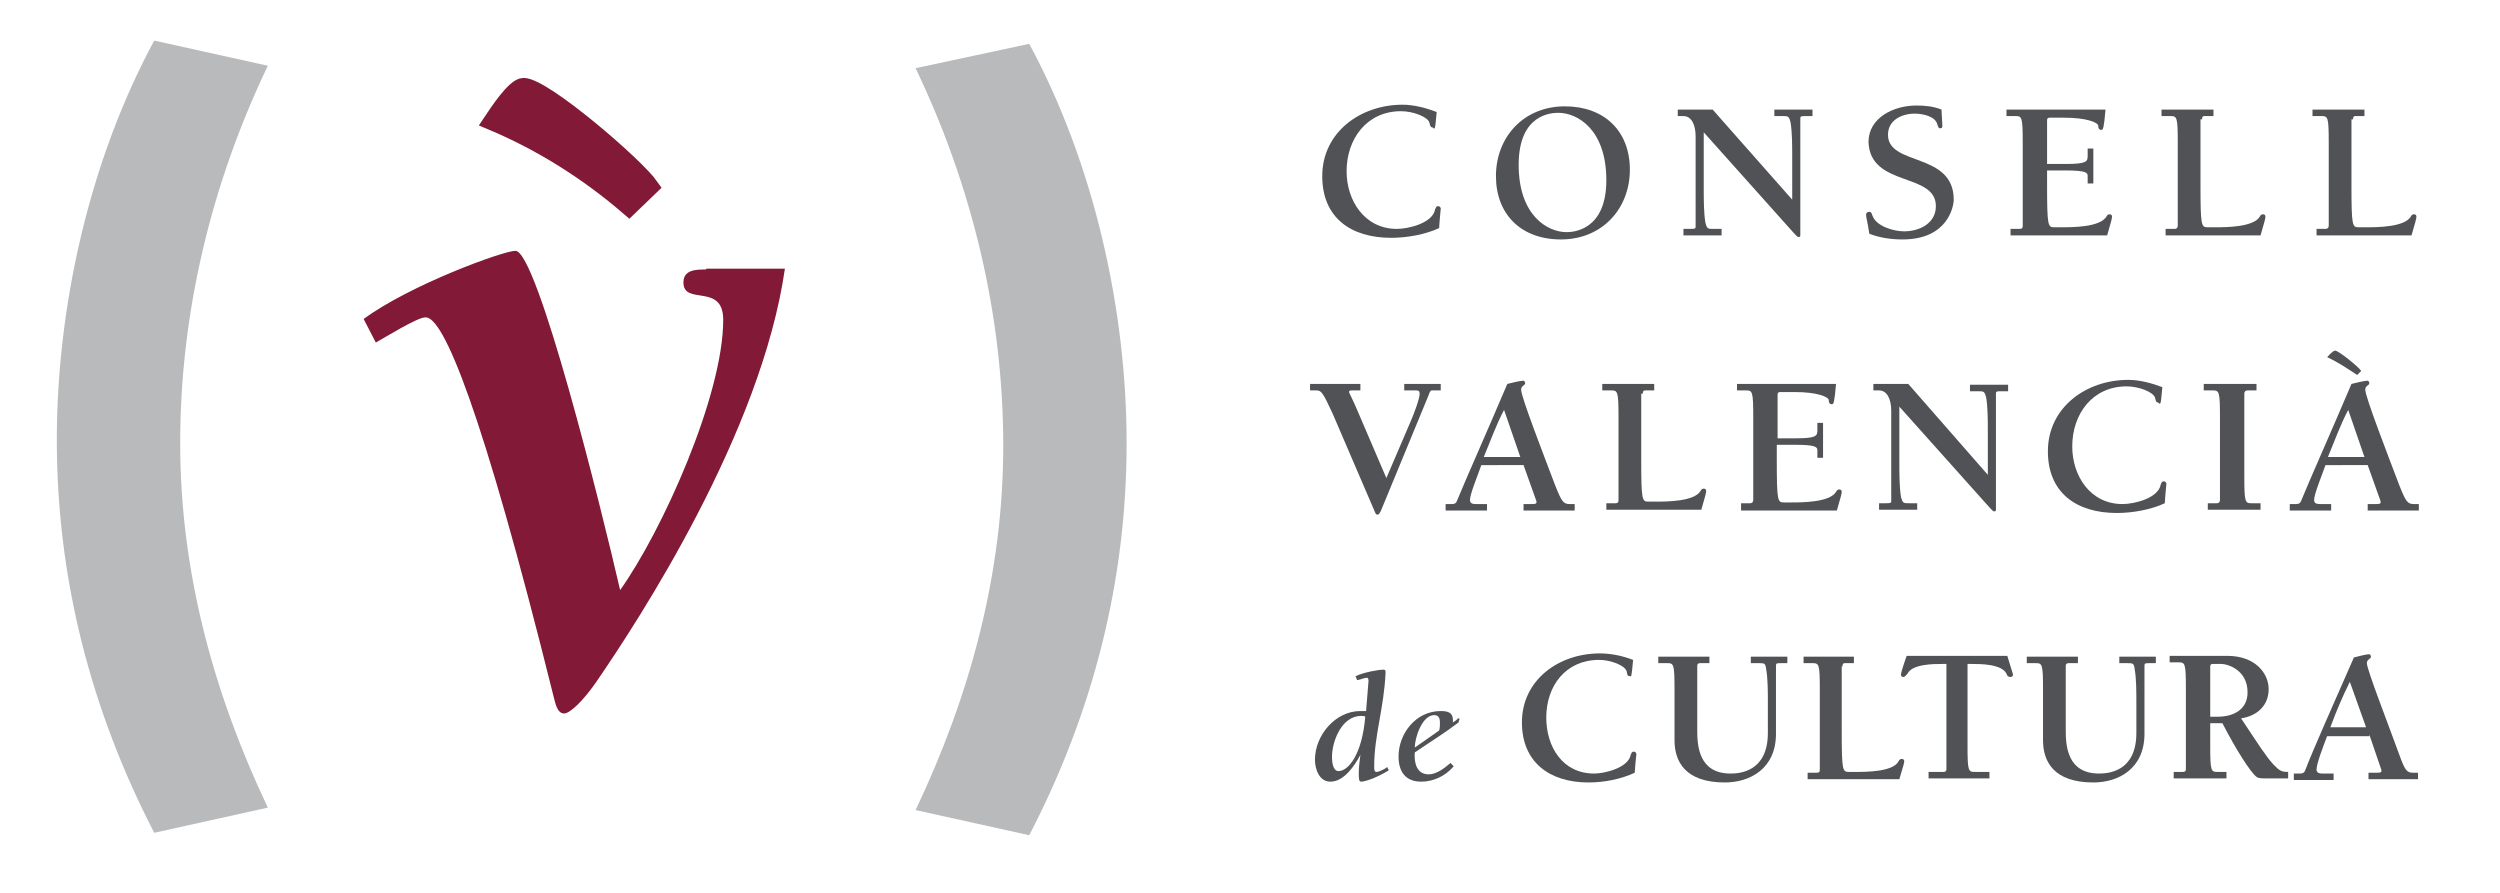 <?xml version="1.0" encoding="UTF-8"?> <svg xmlns="http://www.w3.org/2000/svg" xmlns:xlink="http://www.w3.org/1999/xlink" version="1.1" id="Untitled-P_x25_E1gina_x25_201" x="0px" y="0px" viewBox="0 0 308 110" style="enable-background:new 0 0 308 110;" xml:space="preserve"> <style type="text/css"> .st0{fill:none;} .st1{fill:#505255;} .st2{fill:#811937;} .st3{fill:none;stroke:#811937;stroke-width:2;} .st4{fill:#B9BABB;} </style> <path class="st0" d="z"></path> <g id="Capa_x25_201"> <g> <g> <g> <g> <path class="st1" d="M164.1,93.3c0-2,1.2-5.1,3.6-5.1c0.2,0,0.4,0,0.5,0.1c-0.4,4.7-2.1,6.7-3.3,6.7 C164.2,95,164.1,93.8,164.1,93.3z M170.9,94.5c-0.2,0.2-1,0.6-1.3,0.6s-0.3-0.3-0.3-0.7c0-3.8,1.2-7.1,1.4-11.5 c0-0.3,0-0.4-0.3-0.4c-0.5,0-2.3,0.3-3.4,0.8l0.2,0.5c0.5-0.1,0.9-0.3,1.2-0.3c0.2,0,0.2,0.3,0.2,0.4l-0.3,3.7 c-0.2,0-0.5,0-0.7,0c-3.1,0-5.6,3-5.6,6c0,1.1,0.5,2.7,1.9,2.7c1.7,0,3-2,3.7-3.3l0,0c-0.1,0.7-0.2,1.6-0.2,2.2 c0,0.7,0,1.1,0.3,1.1c0.4,0,1.8-0.4,3.4-1.4L170.9,94.5z"></path> </g> <g> <path class="st1" d="M178.7,94c-0.7,0.6-1.7,1.4-2.7,1.4c-1.5,0-1.8-1.5-1.7-2.7c1.9-1.3,3.7-2.4,5.4-3.7 c0-0.2,0.1-0.3,0.1-0.4c0-0.1,0-0.1-0.1-0.1c-0.2,0,0,0.1-0.7,0.5v-0.3c0-0.9-0.6-1.1-1.5-1.1c-3.1,0-5.2,2.8-5.2,5.6 c0,1.8,0.8,3.1,2.8,3.1c1.5,0,3-0.7,4-1.9L178.7,94z M174.3,92.1c0-1.2,0.9-4,2.4-4c0.6,0,0.7,0.5,0.7,0.9c0,0.3,0,0.7-0.1,1 L174.3,92.1z"></path> </g> <g> <path class="st1" d="M201.2,81.3c-1.3-0.5-2.7-0.8-4.1-0.8c-5.1,0-9.6,3.3-9.6,8.5c0,4.9,3.4,7.4,8.2,7.4c1.9,0,4-0.4,5.7-1.2 c0.1-1.6,0.2-2.1,0.2-2.3c0-0.1-0.1-0.3-0.3-0.3c-0.3,0-0.3,0.2-0.4,0.4c-0.3,1.6-3.2,2.3-4.5,2.3c-3.9,0-5.9-3.3-5.9-6.9 c0-3.9,2.4-7.1,6.5-7.1c1.5,0,3.2,0.7,3.4,1.4c0.1,0.5,0.1,0.6,0.4,0.6C201,83.4,201,83.4,201.2,81.3z"></path> </g> <g> <path class="st1" d="M210.5,80.9h-6.2v0.8h1.1c0.8,0,0.9,0.1,0.9,3.2v6.3c0,2.6,1.3,5.2,6.2,5.2c3.1,0,6.3-1.7,6.3-6V82 c0-0.3,0.1-0.3,0.7-0.3h0.7v-0.8h-4.5v0.8h1c0.7,0,0.8,0,0.9,0.8c0.2,1.1,0.2,2.8,0.2,4.1v3.7c0,4.8-3.5,5-4.6,5 c-3.9,0-4.1-3.4-4.1-5.3v-7.9c0-0.2,0-0.4,0.4-0.4h1.1V80.9z"></path> </g> <g> <path class="st1" d="M227,82.1c0-0.2,0-0.4,0.3-0.4h1.1v-0.8h-6.2v0.8h1.1c0.8,0,0.9,0.1,0.9,3.2v9.9c0,0.2,0,0.4-0.4,0.4h-1.1 v0.8H234c0.5-1.7,0.6-2,0.6-2.2c0-0.2-0.1-0.3-0.3-0.3c-0.2,0-0.3,0.1-0.4,0.3c-0.7,1.3-4,1.3-5.3,1.3h-0.8 c-0.8,0-0.9-0.1-0.9-5.1V82.1z"></path> </g> <g> <path class="st1" d="M244.9,95.1h-1.6c-0.8,0-0.9-0.1-0.9-3.2V81.8h0.5c1.1,0,3.7,0,4.3,1.2c0.1,0.3,0.2,0.4,0.5,0.4 c0.2,0,0.3-0.1,0.3-0.3c0-0.1-0.2-0.6-0.7-2.3h-12.4c-0.6,1.7-0.7,2.2-0.7,2.3c0,0.2,0.1,0.3,0.3,0.3c0.2,0,0.3-0.2,0.5-0.4 c0.6-1.2,3.2-1.2,4.3-1.2h0.5v12.9c0,0.2,0,0.4-0.4,0.4h-1.8v0.8h7.5V95.1z"></path> </g> <g> <path class="st1" d="M255.9,80.9h-6.2v0.8h1.1c0.8,0,0.9,0.1,0.9,3.2v6.3c0,2.6,1.3,5.2,6.2,5.2c3.1,0,6.3-1.7,6.3-6V82 c0-0.3,0.1-0.3,0.7-0.3h0.7v-0.8h-4.5v0.8h1c0.7,0,0.8,0,0.9,0.8c0.2,1.1,0.2,2.8,0.2,4.1v3.7c0,4.8-3.5,5-4.6,5 c-3.9,0-4.1-3.4-4.1-5.3v-7.9c0-0.2,0-0.4,0.4-0.4h1.1V80.9z"></path> </g> <g> <path class="st1" d="M272.3,82.1c0-0.2,0.1-0.3,0.3-0.3h1.1c0.7,0,3.2,0.7,3.2,3.5c0,2.1-1.7,3-3.7,3h-0.9V82.1z M274.3,95.9 v-0.8h-1.1c-0.8,0-0.9-0.1-0.9-3.2v-2.8h1.5c1.7,3.3,3.5,6.1,4.2,6.6c0.2,0.2,0.7,0.2,1.2,0.2h2.7v-0.8c-0.9,0-1.1-0.2-1.8-0.9 c-1-1.1-1.8-2.4-4-5.7c2-0.3,3.4-1.6,3.4-3.6c0-1.9-1.6-4.1-5.1-4.1h-7.1v0.8h1.1c0.8,0,0.9,0.1,0.9,3.2v9.9 c0,0.2,0,0.4-0.4,0.4h-1.1v0.8H274.3z"></path> </g> <g> <path class="st1" d="M291.9,90.5l1.4,4.1c0.2,0.5,0.1,0.6-0.4,0.6h-1.1v0.8h6.1v-0.8h-0.6c-0.8,0-1-0.3-1.7-2.2 c-1.3-3.6-4-10.5-4-11.3c0-0.5,0.5-0.5,0.5-0.8c0-0.1-0.1-0.3-0.2-0.3c-0.4,0-1.5,0.3-1.9,0.4c-2.5,5.7-5,11.3-6,13.9 c-0.1,0.3-0.3,0.4-0.6,0.4h-0.8v0.8h4.9v-0.8h-1.4c-0.4,0-0.7-0.1-0.7-0.5c0-0.7,0.8-2.8,1.3-4.1H291.9z M291.5,89.6h-4.4 c0.7-1.9,1.5-3.8,2.4-5.6L291.5,89.6z"></path> </g> </g> <g> <g> <path class="st1" d="M177.8,47.3H173v0.8h1.3c0.4,0,0.6,0,0.6,0.4c0,0.7-0.8,2.7-1.1,3.4l-3,7l-3.6-8.4c-0.5-1.2-1-2.1-1-2.2 c0-0.2,0.2-0.2,0.4-0.2h1v-0.8h-6.2v0.8h0.8c0.6,0,0.8,0.3,2,2.9l5.2,12.1c0.1,0.2,0.1,0.3,0.3,0.3s0.2-0.1,0.4-0.4l5.9-14.3 c0.2-0.6,0.3-0.6,0.4-0.6h1.1V47.3z"></path> </g> <g> <path class="st1" d="M187.7,57.3l1.5,4.2c0.2,0.5,0.1,0.6-0.4,0.6h-1.1v0.8h6.3v-0.8h-0.6c-0.8,0-1-0.3-1.8-2.3 c-1.4-3.7-4.2-10.9-4.2-11.8c0-0.5,0.5-0.5,0.5-0.8c0-0.1-0.1-0.3-0.2-0.3c-0.4,0-1.6,0.3-2,0.4c-2.5,5.9-5.1,11.7-6.2,14.4 c-0.1,0.3-0.3,0.4-0.6,0.4h-0.8v0.8h5.1v-0.8h-1.4c-0.4,0-0.7-0.1-0.7-0.5c0-0.7,0.9-2.9,1.4-4.3H187.7z M187.3,56.3h-4.5 c0.8-1.9,1.5-3.9,2.5-5.8L187.3,56.3z"></path> </g> <g> <path class="st1" d="M202.4,48.5c0-0.2,0-0.4,0.3-0.4h1.1v-0.8h-6.4v0.8h1.1c0.8,0,0.9,0.1,0.9,3.3v10.2c0,0.2,0,0.4-0.4,0.4 h-1.1v0.8h11.7c0.5-1.7,0.6-2.1,0.6-2.3c0-0.2-0.1-0.3-0.3-0.3c-0.2,0-0.3,0.1-0.4,0.3c-0.8,1.3-4.2,1.3-5.5,1.3h-0.9 c-0.8,0-0.9-0.1-0.9-5.3V48.5z"></path> </g> <g> <path class="st1" d="M214.6,62.9h11.7c0.5-1.7,0.6-2.1,0.6-2.3c0-0.2-0.1-0.3-0.3-0.3c-0.2,0-0.3,0.1-0.4,0.3 c-0.8,1.3-4.2,1.3-5.5,1.3h-0.9c-0.8,0-0.9-0.1-0.9-5.3v-1.8h2.3c2.6,0,2.7,0.3,2.7,0.7v0.9h0.7v-4.3h-0.7V53 c0,0.7-0.1,1-2.7,1H219v-5.4c0-0.2,0.1-0.3,0.3-0.3h1.8c2.8,0,4.2,0.6,4.2,1c0,0.3,0.1,0.5,0.4,0.5c0.2,0,0.3-0.2,0.5-2.5H214 v0.8h1.1c0.8,0,0.9,0.1,0.9,3.3v10.2c0,0.2-0.1,0.4-0.4,0.4h-1.1V62.9z"></path> </g> <g> <path class="st1" d="M235.1,47.3h-4.3v0.8h0.7c1,0,1.5,1.1,1.5,2.5v11.1c0,0.3-0.1,0.3-0.8,0.3h-0.7v0.8h4.7v-0.8h-1 c-0.7,0-0.8,0-1-0.8c-0.2-1.2-0.2-2.9-0.2-4.3v-6.8l11,12.3c0.4,0.4,0.5,0.6,0.7,0.6c0.2,0,0.2-0.1,0.2-0.3V48.5 c0-0.3,0.1-0.3,0.8-0.3h0.7v-0.8h-4.7v0.8h1c0.7,0,0.8,0,1,0.8c0.2,1.2,0.2,2.9,0.2,4.3v5.2L235.1,47.3z"></path> </g> <g> <path class="st1" d="M266.4,47.7c-1.3-0.5-2.8-0.9-4.2-0.9c-5.2,0-9.9,3.4-9.9,8.8c0,5.1,3.5,7.6,8.5,7.6 c1.9,0,4.2-0.4,5.9-1.2c0.1-1.6,0.2-2.2,0.2-2.4c0-0.1-0.1-0.3-0.3-0.3c-0.3,0-0.3,0.2-0.4,0.4c-0.3,1.7-3.3,2.4-4.7,2.4 c-4,0-6.2-3.5-6.2-7.1c0-4,2.5-7.4,6.7-7.4c1.5,0,3.3,0.7,3.5,1.4c0.1,0.5,0.2,0.6,0.4,0.6C266.2,49.9,266.2,49.9,266.4,47.7z"></path> </g> <g> <path class="st1" d="M276.5,48.5c0-0.2,0.1-0.4,0.4-0.4h1.1v-0.8h-6.5v0.8h1.1c0.8,0,0.9,0.1,0.9,3.3v10.2 c0,0.2-0.1,0.4-0.4,0.4h-1.1v0.8h6.5v-0.8h-1.1c-0.8,0-0.9-0.1-0.9-3.3V48.5z"></path> </g> <g> <path class="st1" d="M290.9,45.7c-0.3-0.5-2.8-2.5-3.2-2.5c-0.3,0-0.8,0.6-1,0.8c1.3,0.6,2.5,1.4,3.7,2.2L290.9,45.7z M291.7,57.3l1.5,4.2c0.2,0.5,0.1,0.6-0.4,0.6h-1.1v0.8h6.3v-0.8h-0.6c-0.8,0-1-0.3-1.8-2.3c-1.4-3.7-4.2-10.9-4.2-11.8 c0-0.5,0.5-0.5,0.5-0.8c0-0.1-0.1-0.3-0.2-0.3c-0.4,0-1.6,0.3-2,0.4c-2.5,5.9-5.1,11.7-6.2,14.4c-0.1,0.3-0.3,0.4-0.6,0.4h-0.8 v0.8h5.1v-0.8h-1.4c-0.4,0-0.7-0.1-0.7-0.5c0-0.7,0.9-2.9,1.4-4.3H291.7z M291.3,56.3h-4.5c0.8-1.9,1.5-3.9,2.5-5.8L291.3,56.3 z"></path> </g> </g> <g> <g> <path class="st1" d="M177,13.8c-1.3-0.5-2.8-0.9-4.2-0.9c-5.2,0-9.9,3.4-9.9,8.8c0,5.1,3.5,7.6,8.5,7.6c1.9,0,4.2-0.4,5.9-1.2 c0.1-1.6,0.2-2.2,0.2-2.4c0-0.1-0.1-0.3-0.3-0.3c-0.3,0-0.3,0.2-0.4,0.4c-0.3,1.7-3.3,2.4-4.7,2.4c-4,0-6.2-3.5-6.2-7.1 c0-4,2.5-7.4,6.7-7.4c1.5,0,3.3,0.7,3.5,1.4c0.1,0.5,0.2,0.6,0.4,0.6C176.8,16,176.8,16,177,13.8z"></path> </g> <g> <path class="st1" d="M192.3,29.5c5.1,0,8.5-3.8,8.5-8.6c0-4.8-3.2-7.8-8-7.8c-5.1,0-8.5,3.8-8.5,8.6 C184.3,26.4,187.4,29.5,192.3,29.5z M193,28.6c-2.3,0-5.9-2-5.9-8.3c0-6.3,4.1-6.4,4.9-6.4c2.3,0,5.9,2,5.9,8.3 C197.9,28.4,193.8,28.6,193,28.6z"></path> </g> <g> <path class="st1" d="M211,13.5h-4.3v0.8h0.7c1,0,1.5,1.1,1.5,2.5v11.1c0,0.3-0.1,0.3-0.8,0.3h-0.7V29h4.7v-0.8h-1 c-0.7,0-0.8,0-1-0.8c-0.2-1.2-0.2-2.9-0.2-4.3v-6.8l11,12.3c0.4,0.4,0.5,0.6,0.7,0.6c0.2,0,0.2-0.1,0.2-0.3V14.6 c0-0.3,0.1-0.3,0.8-0.3h0.7v-0.8h-4.7v0.8h1c0.7,0,0.8,0,1,0.8c0.2,1.2,0.2,2.9,0.2,4.3v5.2L211,13.5z"></path> </g> <g> <path class="st1" d="M238.5,25.4c0,2.1-2,3.1-3.9,3.1c-1.3,0-3.4-0.6-3.9-1.9c-0.1-0.2-0.1-0.5-0.4-0.5c-0.4,0-0.4,0.3-0.4,0.4 c0,0.3,0.2,0.9,0.4,2.3c1.3,0.5,2.7,0.7,4.1,0.7c5.6,0,6.3-4.1,6.3-4.9c0-5.9-8.1-4.1-8.1-8c0-1.8,1.7-2.6,3.3-2.6 c0.9,0,2.6,0.3,2.8,1.4c0.1,0.2,0.1,0.4,0.3,0.4c0.2,0,0.3,0,0.3-0.3c0-0.4-0.1-1.4-0.1-2c-1-0.4-2-0.5-3.1-0.5 c-2.8,0-5.9,1.5-5.9,4.5C230.4,23.1,238.5,21.2,238.5,25.4z"></path> </g> <g> <path class="st1" d="M247.9,29h11.7c0.5-1.7,0.6-2.1,0.6-2.3c0-0.2-0.1-0.3-0.3-0.3c-0.2,0-0.3,0.1-0.4,0.3 c-0.8,1.3-4.2,1.3-5.5,1.3h-0.9c-0.8,0-0.9-0.1-0.9-5.3V21h2.3c2.6,0,2.7,0.3,2.7,0.7v0.9h0.7v-4.3h-0.7v0.9c0,0.7-0.1,1-2.7,1 h-2.3v-5.4c0-0.2,0.1-0.3,0.3-0.3h1.8c2.8,0,4.2,0.6,4.2,1c0,0.3,0.1,0.5,0.4,0.5c0.2,0,0.3-0.2,0.5-2.5h-12.2v0.8h1.1 c0.8,0,0.9,0.1,0.9,3.3v10.2c0,0.2,0,0.4-0.4,0.4h-1.1V29z"></path> </g> <g> <path class="st1" d="M271.3,14.7c0-0.2,0-0.4,0.3-0.4h1.1v-0.8h-6.4v0.8h1.1c0.8,0,0.9,0.1,0.9,3.3v10.2c0,0.2-0.1,0.4-0.4,0.4 h-1.1V29h11.7c0.5-1.7,0.6-2.1,0.6-2.3c0-0.2-0.1-0.3-0.3-0.3c-0.2,0-0.3,0.1-0.4,0.3c-0.8,1.3-4.2,1.3-5.5,1.3h-0.9 c-0.8,0-0.9-0.1-0.9-5.3V14.7z"></path> </g> <g> <path class="st1" d="M289.9,14.7c0-0.2,0-0.4,0.3-0.4h1.1v-0.8h-6.4v0.8h1.1c0.8,0,0.9,0.1,0.9,3.3v10.2c0,0.2-0.1,0.4-0.4,0.4 h-1.1V29h11.7c0.5-1.7,0.6-2.1,0.6-2.3c0-0.2-0.1-0.3-0.3-0.3c-0.2,0-0.3,0.1-0.4,0.3c-0.8,1.3-4.2,1.3-5.5,1.3h-0.9 c-0.8,0-0.9-0.1-0.9-5.3V14.7z"></path> </g> </g> </g> <g> <g> <g> <path class="st2" d="M80.2,23c-1.8-2.6-13.2-12.4-15.7-12.4c-1.1,0-3.2,3.2-4,4.4c6.2,2.6,11.9,6.2,17,10.6L80.2,23z"></path> <path class="st3" d="M80.2,23c-1.8-2.6-13.2-12.4-15.7-12.4c-1.1,0-3.2,3.2-4,4.4c6.2,2.6,11.9,6.2,17,10.6L80.2,23z"></path> </g> <g> <path class="st2" d="M87,33.2c-1.2,0-2.8,0-2.8,1.6c0,2.9,4.9,0,4.9,4.6c0,9.3-7.5,26-12.7,33.3c-2.3-10-10.2-41.8-12.9-41.8 c-1.5,0-13,4.2-18.7,8.4l1.5,2.9c1.1-0.6,5.1-3.1,6.1-3.1c2.2-0.2,7,11.3,15.8,46.7c0.2,0.7,0.4,2.1,1.3,2.1 c0.7,0,2.3-1.5,3.9-3.8c5.3-7.7,20.4-30.8,23.3-51H87z"></path> </g> </g> <g> <path class="st4" d="M19,5C11,19.8,7,37.8,7,54.2c0,16.9,4.1,33.1,12,48.4l14-3.1c-6.8-14.3-10.8-29.3-10.8-44.9 c0-16,3.8-31.9,10.8-46.5L19,5z"></path> </g> <g> <path class="st4" d="M126.8,5.4c8,14.8,12,32.8,12,49.2c0,16.9-4.1,33.1-12,48.3l-14-3.1c6.8-14.3,10.8-29.3,10.8-44.9 c0-16-3.8-31.9-10.8-46.5L126.8,5.4z"></path> </g> </g> </g> </g> <path class="st0" d="z"></path> </svg> 
